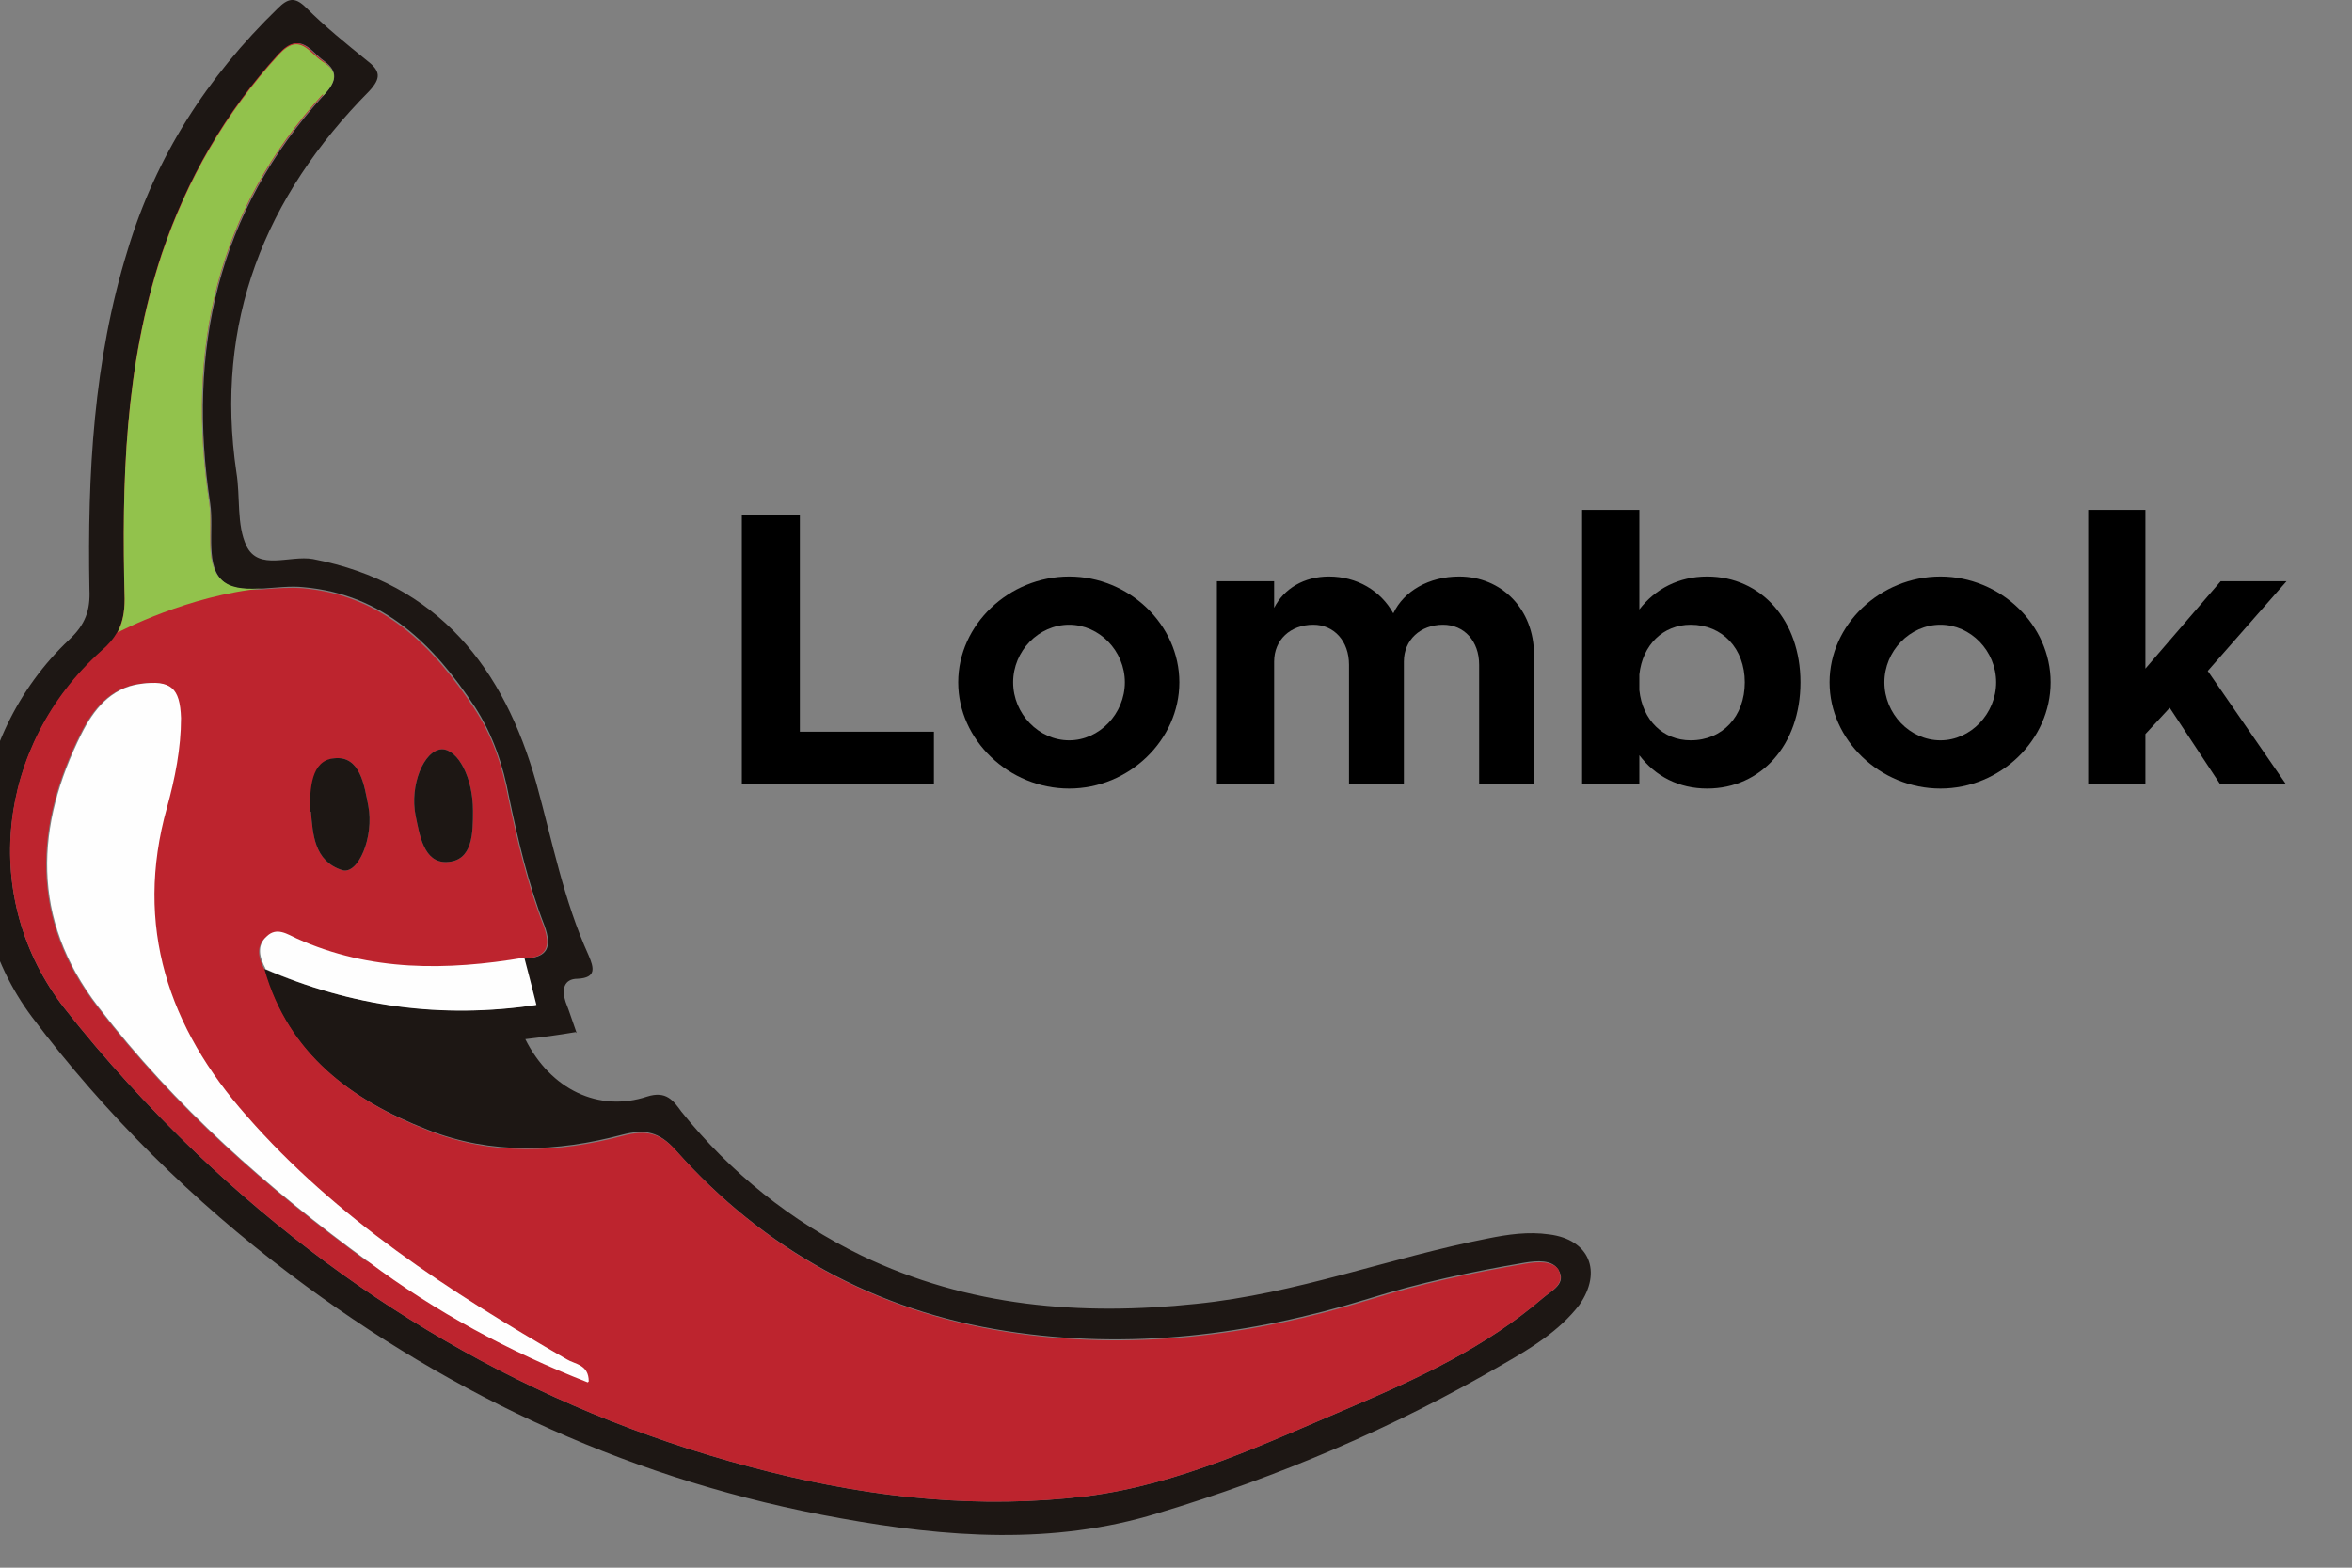 <svg width="54" height="36" viewBox="0 0 54 36" fill="none" xmlns="http://www.w3.org/2000/svg">
<rect x="0" y="0" width="54" height="36" fill="#808080" stroke="none"/>
<g clip-path="url(#clip0_3256_2777)">
<path d="M13.217 23.701C12.801 23.771 12.454 23.817 12.061 23.863C12.639 25.019 13.748 25.55 14.858 25.181C15.297 25.042 15.459 25.273 15.644 25.527C16.776 26.937 18.163 28.047 19.781 28.833C22.231 30.011 24.82 30.22 27.455 29.942C29.767 29.711 31.916 28.879 34.158 28.44C34.62 28.347 35.083 28.278 35.568 28.347C36.493 28.463 36.793 29.202 36.261 29.965C35.799 30.566 35.152 30.959 34.505 31.329C32.008 32.785 29.35 33.918 26.577 34.75C24.173 35.489 21.723 35.304 19.296 34.865C14.627 34.033 10.443 32.115 6.676 29.272C4.434 27.584 2.423 25.597 0.735 23.355C-1.206 20.766 -0.813 16.952 1.591 14.687C1.96 14.34 2.076 14.017 2.053 13.531C2.007 10.896 2.145 8.284 2.931 5.742C3.578 3.592 4.757 1.766 6.375 0.195C6.606 -0.037 6.768 -0.083 7.022 0.171C7.462 0.611 7.947 1.003 8.432 1.396C8.733 1.628 8.756 1.789 8.479 2.09C6.075 4.517 4.919 7.406 5.428 10.85C5.52 11.405 5.428 12.052 5.659 12.537C5.936 13.115 6.653 12.745 7.184 12.838C10.073 13.393 11.576 15.357 12.316 17.992C12.685 19.333 12.94 20.673 13.517 21.945C13.633 22.222 13.702 22.453 13.263 22.476C12.94 22.476 12.893 22.731 12.986 23.008C13.078 23.239 13.148 23.47 13.24 23.724L13.217 23.701ZM12.038 22.014C12.57 21.991 12.685 21.76 12.5 21.251C12.131 20.304 11.899 19.31 11.691 18.316C11.553 17.576 11.322 16.883 10.905 16.235C9.958 14.803 8.802 13.647 6.976 13.485C6.375 13.416 5.589 13.67 5.173 13.393C4.688 13.046 4.919 12.191 4.827 11.566C4.295 8.053 4.988 4.864 7.438 2.182C7.716 1.882 7.785 1.651 7.438 1.396C7.138 1.188 6.907 0.703 6.421 1.235C5.196 2.575 4.318 4.101 3.74 5.811C2.885 8.4 2.816 11.058 2.885 13.739C2.885 14.248 2.769 14.595 2.353 14.941C-0.097 17.114 -0.467 20.65 1.475 23.147C2.4 24.325 3.44 25.458 4.526 26.498C8.271 30.058 12.662 32.554 17.678 33.802C20.082 34.403 22.509 34.657 24.959 34.357C27.108 34.08 29.027 33.155 30.991 32.323C32.563 31.652 34.112 30.936 35.429 29.803C35.614 29.642 35.984 29.48 35.776 29.156C35.637 28.925 35.291 28.948 35.013 28.994C33.788 29.202 32.586 29.457 31.408 29.826C28.703 30.659 25.93 31.005 23.11 30.566C20.105 30.104 17.539 28.694 15.505 26.406C15.135 25.99 14.812 25.92 14.28 26.059C12.801 26.452 11.275 26.521 9.819 25.943C8.039 25.25 6.606 24.187 6.052 22.245C8.039 23.1 10.12 23.401 12.292 23.077C12.2 22.707 12.107 22.338 12.015 21.991L12.038 22.014Z" fill="#1D1714"/>
<path d="M35.799 29.179C35.66 28.948 35.314 28.971 35.036 29.017C33.811 29.226 32.609 29.48 31.431 29.85C28.726 30.682 25.953 31.028 23.133 30.589C20.128 30.127 17.562 28.717 15.528 26.429C15.159 26.013 14.835 25.943 14.303 26.082C12.824 26.475 11.299 26.544 9.842 25.966C8.086 25.273 6.629 24.21 6.075 22.268C5.936 22.014 5.867 21.737 6.098 21.529C6.329 21.321 6.583 21.482 6.791 21.575C8.479 22.338 10.235 22.314 12.015 22.014C12.547 21.991 12.662 21.76 12.477 21.251C12.107 20.304 11.876 19.31 11.668 18.316C11.53 17.576 11.299 16.883 10.882 16.259C9.935 14.826 8.779 13.67 6.953 13.508C6.676 13.485 6.352 13.508 6.052 13.531C5.705 13.554 5.358 13.554 5.15 13.393C4.665 13.046 4.896 12.191 4.803 11.566C4.272 8.053 4.965 4.864 7.415 2.182C7.693 1.882 7.762 1.651 7.415 1.396C7.115 1.188 6.884 0.703 6.398 1.235C5.173 2.575 4.295 4.101 3.717 5.811C2.862 8.4 2.793 11.058 2.862 13.739C2.862 14.04 2.816 14.294 2.7 14.502C2.608 14.664 2.492 14.803 2.33 14.941C-0.097 17.114 -0.467 20.65 1.475 23.147C2.4 24.325 3.44 25.458 4.526 26.498C8.271 30.058 12.662 32.554 17.678 33.802C20.082 34.403 22.509 34.657 24.959 34.357C27.108 34.08 29.027 33.155 30.991 32.323C32.563 31.652 34.112 30.936 35.429 29.803C35.614 29.642 35.961 29.48 35.776 29.156L35.799 29.179ZM10.143 17.206C10.513 17.206 10.859 17.854 10.859 18.616C10.859 19.125 10.859 19.772 10.258 19.795C9.727 19.818 9.634 19.171 9.542 18.732C9.403 18.038 9.727 17.229 10.143 17.206ZM7.67 17.414C8.271 17.345 8.363 18.038 8.455 18.501C8.594 19.217 8.224 20.096 7.854 19.98C7.207 19.772 7.184 19.148 7.138 18.639C7.138 18.108 7.161 17.461 7.693 17.414H7.67ZM8.432 28.971C6.121 27.284 3.994 25.412 2.238 23.123C0.666 21.09 0.805 18.94 1.845 16.86C2.122 16.305 2.515 15.796 3.209 15.704C3.902 15.611 4.11 15.796 4.133 16.49C4.133 17.183 3.994 17.877 3.81 18.547C3.047 21.274 3.856 23.609 5.636 25.62C7.693 27.977 10.305 29.665 12.986 31.213C13.171 31.329 13.494 31.329 13.494 31.722C11.668 31.005 10.004 30.104 8.455 28.948L8.432 28.971Z" fill="#BD242E"/>
<path d="M6.098 22.245C5.959 21.991 5.89 21.713 6.121 21.506C6.352 21.274 6.606 21.459 6.814 21.552C8.502 22.314 10.258 22.291 12.038 21.991C12.131 22.338 12.223 22.707 12.316 23.077C10.143 23.401 8.086 23.123 6.075 22.245H6.098Z" fill="#FEFEFE"/>
<path d="M13.494 31.745C11.668 31.028 10.004 30.127 8.455 28.971C6.144 27.284 4.018 25.412 2.261 23.123C0.689 21.09 0.828 18.94 1.868 16.86C2.145 16.305 2.538 15.796 3.232 15.704C3.925 15.611 4.133 15.796 4.156 16.49C4.156 17.183 4.018 17.877 3.833 18.547C3.07 21.274 3.879 23.609 5.659 25.62C7.716 27.977 10.328 29.665 13.009 31.213C13.194 31.329 13.517 31.329 13.517 31.722L13.494 31.745Z" fill="#FEFEFE"/>
<path d="M10.859 18.616C10.859 19.125 10.859 19.772 10.258 19.795C9.727 19.818 9.634 19.171 9.542 18.732C9.403 18.038 9.727 17.229 10.143 17.206C10.513 17.206 10.859 17.854 10.859 18.616Z" fill="#1D1714"/>
<path d="M7.115 18.639C7.115 18.108 7.138 17.461 7.67 17.414C8.271 17.345 8.363 18.038 8.455 18.501C8.594 19.217 8.224 20.096 7.854 19.98C7.207 19.772 7.184 19.148 7.138 18.639H7.115Z" fill="#1D1714"/>
<path d="M7.415 2.159C4.965 4.84 4.272 8.03 4.803 11.543C4.896 12.168 4.665 13.023 5.15 13.369C5.381 13.531 5.705 13.531 6.052 13.508C4.318 13.67 2.746 14.502 2.7 14.525C2.816 14.294 2.862 14.063 2.862 13.762C2.793 11.081 2.862 8.423 3.717 5.834C4.295 4.124 5.173 2.598 6.398 1.258C6.884 0.726 7.092 1.212 7.415 1.42C7.785 1.651 7.716 1.882 7.415 2.205V2.159Z" fill="#92C24C"/>
<path d="M52.497 13.347L50.688 15.408L52.478 18H50.967L49.815 16.254L49.257 16.857V18H47.943V11.709H49.257V15.354L50.985 13.347H52.497Z" fill="black"/>
<path d="M44.551 18.108C43.166 18.108 42.005 16.992 42.005 15.669C42.005 14.346 43.166 13.239 44.551 13.239C45.928 13.239 47.081 14.346 47.081 15.669C47.081 16.992 45.928 18.108 44.551 18.108ZM44.551 17.001C45.245 17.001 45.83 16.389 45.83 15.669C45.83 14.949 45.245 14.346 44.551 14.346C43.849 14.346 43.264 14.949 43.264 15.669C43.264 16.389 43.849 17.001 44.551 17.001Z" fill="black"/>
<path d="M39.195 13.239C40.437 13.239 41.337 14.247 41.337 15.669C41.337 17.1 40.437 18.108 39.195 18.108C38.547 18.108 38.007 17.829 37.638 17.343V18H36.324V11.709H37.638V13.995C38.007 13.518 38.547 13.239 39.195 13.239ZM38.817 17.001C39.546 17.001 40.059 16.452 40.059 15.669C40.059 14.895 39.546 14.346 38.817 14.346C38.178 14.346 37.71 14.814 37.638 15.489V15.849C37.71 16.533 38.178 17.001 38.817 17.001Z" fill="black"/>
<path d="M33.501 13.239C34.473 13.239 35.22 13.986 35.22 15.039V18.009H33.96V15.264C33.96 14.724 33.618 14.346 33.132 14.346C32.61 14.346 32.232 14.697 32.232 15.192V18.009H30.972V15.264C30.972 14.724 30.63 14.346 30.153 14.346C29.622 14.346 29.253 14.697 29.253 15.192V18H27.939V13.347H29.253V13.959C29.478 13.518 29.937 13.239 30.513 13.239C31.152 13.239 31.701 13.563 31.989 14.085C32.232 13.572 32.808 13.239 33.501 13.239Z" fill="black"/>
<path d="M24.547 18.108C23.162 18.108 22 16.992 22 15.669C22 14.346 23.162 13.239 24.547 13.239C25.924 13.239 27.077 14.346 27.077 15.669C27.077 16.992 25.924 18.108 24.547 18.108ZM24.547 17.001C25.241 17.001 25.826 16.389 25.826 15.669C25.826 14.949 25.241 14.346 24.547 14.346C23.846 14.346 23.261 14.949 23.261 15.669C23.261 16.389 23.846 17.001 24.547 17.001Z" fill="black"/>
<path d="M18.364 16.803H21.442V18H17.032V11.817H18.364V16.803Z" fill="black"/>
</g>
<defs>
<clipPath id="clip0_3256_2777">
<rect width="54" height="36" fill="white"/>
</clipPath>
</defs>
</svg>
